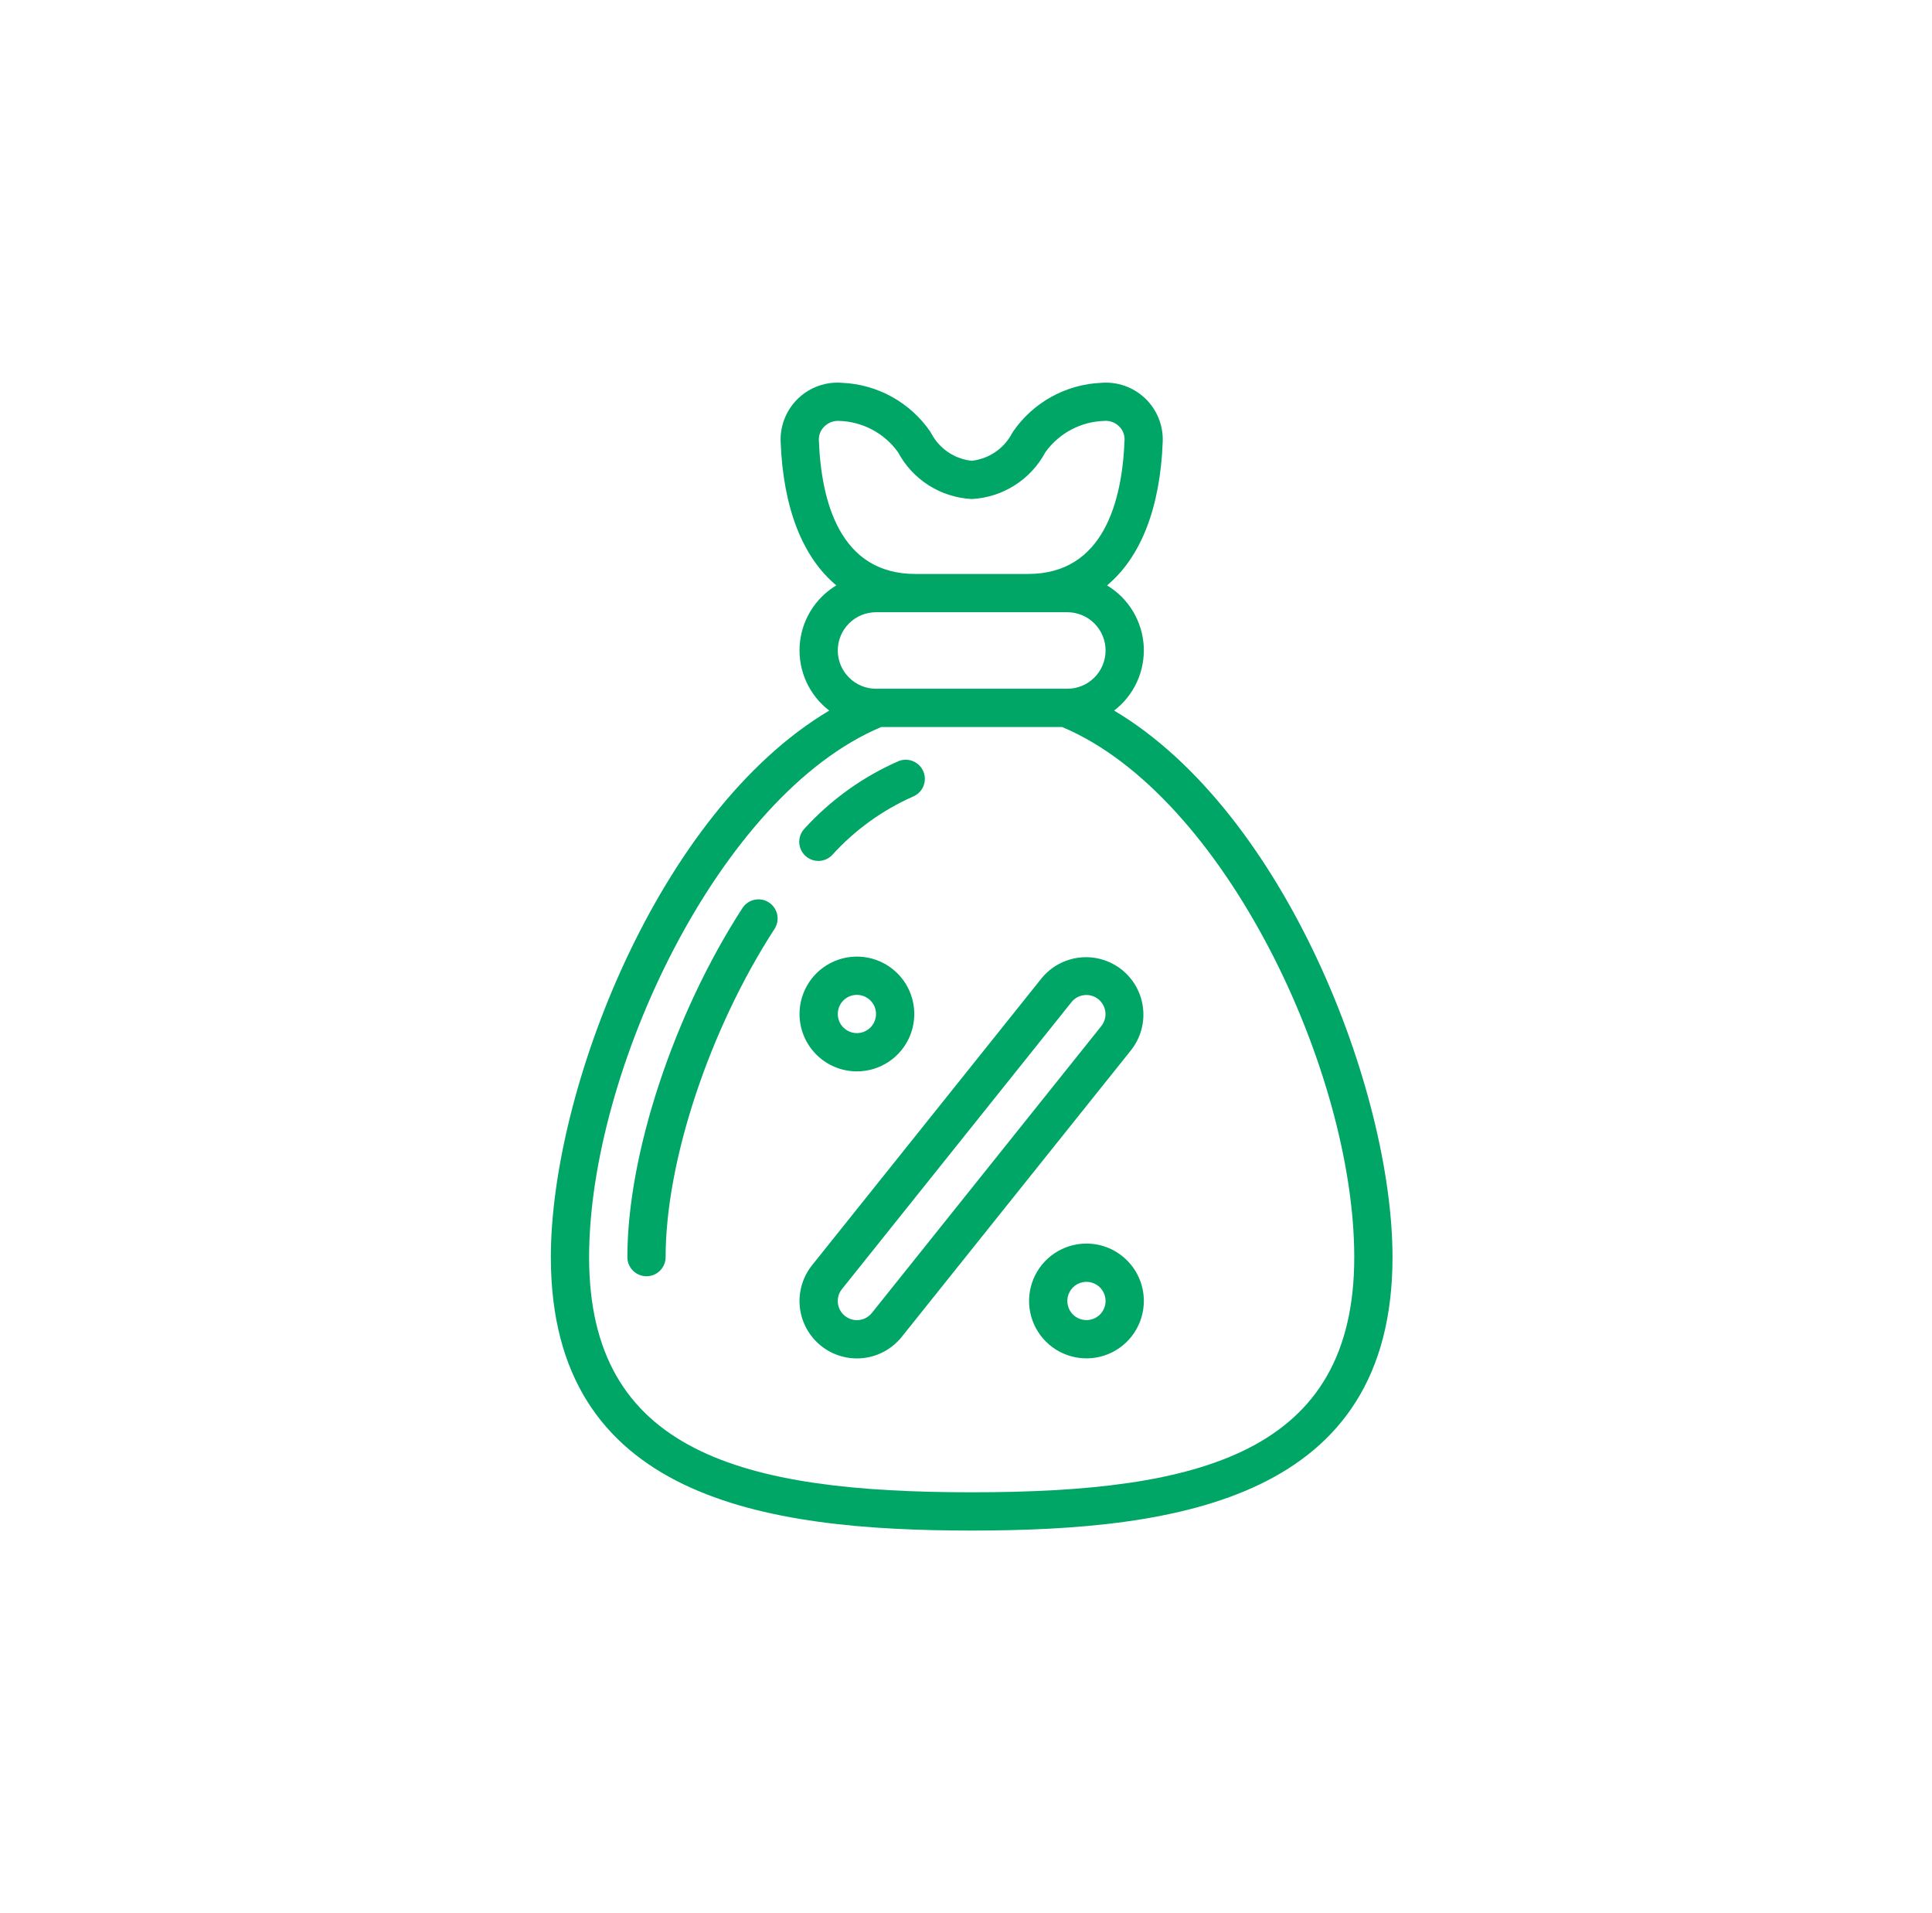 <svg width="101" height="100" viewBox="0 0 101 100" fill="none" xmlns="http://www.w3.org/2000/svg">
<path d="M28.797 65.71C28.797 78.3 39.918 80 50.797 80C61.676 80 72.797 78.3 72.797 65.71C72.797 57.034 67.197 42.467 58.243 37.141C58.756 36.749 59.166 36.236 59.435 35.649C59.705 35.062 59.827 34.417 59.791 33.772C59.754 33.127 59.56 32.5 59.226 31.947C58.892 31.394 58.427 30.931 57.873 30.598C59.632 29.132 60.655 26.561 60.785 23.068C60.798 22.649 60.722 22.232 60.563 21.844C60.404 21.456 60.164 21.106 59.86 20.817C59.556 20.529 59.194 20.308 58.798 20.168C58.402 20.029 57.982 19.975 57.564 20.01C56.653 20.05 55.763 20.3 54.965 20.741C54.167 21.183 53.482 21.803 52.964 22.553C52.942 22.586 52.922 22.619 52.904 22.653C52.696 23.046 52.396 23.381 52.028 23.631C51.661 23.88 51.238 24.036 50.797 24.084C50.356 24.037 49.934 23.883 49.566 23.635C49.199 23.387 48.898 23.052 48.689 22.661C48.67 22.624 48.649 22.588 48.626 22.553C48.108 21.803 47.424 21.183 46.627 20.742C45.829 20.301 44.94 20.05 44.03 20.01C43.612 19.975 43.191 20.029 42.796 20.168C42.4 20.308 42.038 20.529 41.734 20.817C41.43 21.106 41.19 21.456 41.031 21.844C40.871 22.232 40.796 22.649 40.809 23.068C40.939 26.561 41.962 29.132 43.721 30.598C43.167 30.931 42.702 31.394 42.368 31.947C42.033 32.5 41.84 33.127 41.803 33.772C41.767 34.417 41.889 35.062 42.158 35.649C42.428 36.236 42.838 36.749 43.351 37.141C34.397 42.467 28.797 57.034 28.797 65.71ZM42.808 23C42.803 22.866 42.828 22.732 42.879 22.607C42.931 22.483 43.009 22.371 43.108 22.279C43.209 22.183 43.328 22.108 43.459 22.06C43.59 22.012 43.729 21.992 43.868 22C44.471 22.017 45.063 22.174 45.596 22.457C46.13 22.74 46.59 23.142 46.943 23.632C47.319 24.338 47.872 24.935 48.547 25.365C49.223 25.795 49.998 26.042 50.797 26.084C51.596 26.043 52.37 25.795 53.046 25.366C53.721 24.937 54.274 24.341 54.651 23.635C55.003 23.145 55.464 22.742 55.997 22.458C56.53 22.174 57.122 22.018 57.726 22C57.865 21.988 58.005 22.006 58.137 22.053C58.269 22.1 58.389 22.174 58.489 22.271C58.588 22.363 58.666 22.474 58.717 22.599C58.769 22.723 58.794 22.857 58.789 22.991C58.668 26.19 57.697 30 53.748 30H47.848C43.897 30 42.926 26.19 42.808 23ZM55.797 32C56.327 32 56.836 32.211 57.211 32.586C57.586 32.961 57.797 33.47 57.797 34C57.797 34.531 57.586 35.039 57.211 35.414C56.836 35.79 56.327 36 55.797 36H45.797C45.266 36 44.758 35.79 44.383 35.414C44.008 35.039 43.797 34.531 43.797 34C43.797 33.47 44.008 32.961 44.383 32.586C44.758 32.211 45.266 32 45.797 32H55.797ZM46.068 38H55.526C63.997 41.558 70.797 56 70.797 65.71C70.797 75.91 62.802 78 50.797 78C38.792 78 30.797 75.91 30.797 65.71C30.797 56 37.597 41.558 46.068 38Z" fill="#00A665"/>
<path d="M33.797 66.708C34.062 66.708 34.316 66.602 34.504 66.415C34.691 66.227 34.797 65.973 34.797 65.708C34.797 60.698 37.088 53.798 40.497 48.542C40.637 48.319 40.684 48.05 40.628 47.793C40.572 47.536 40.416 47.312 40.195 47.169C39.975 47.026 39.706 46.975 39.449 47.029C39.191 47.082 38.965 47.235 38.819 47.454C35.217 53.009 32.797 60.345 32.797 65.708C32.797 65.973 32.902 66.227 33.09 66.415C33.277 66.602 33.532 66.708 33.797 66.708Z" fill="#00A665"/>
<path d="M42.781 45C42.916 45 43.049 44.973 43.173 44.92C43.297 44.868 43.409 44.79 43.502 44.693C44.68 43.392 46.118 42.351 47.722 41.639C47.968 41.54 48.165 41.347 48.269 41.103C48.373 40.859 48.376 40.584 48.277 40.338C48.178 40.092 47.985 39.895 47.741 39.791C47.497 39.687 47.221 39.684 46.975 39.783C45.108 40.6 43.434 41.801 42.06 43.307C41.924 43.449 41.833 43.627 41.798 43.82C41.762 44.013 41.784 44.212 41.861 44.392C41.938 44.572 42.066 44.726 42.23 44.834C42.393 44.943 42.585 45 42.781 45V45Z" fill="#00A665"/>
<path d="M44.797 56C45.39 56 45.97 55.824 46.464 55.494C46.957 55.165 47.342 54.696 47.569 54.148C47.796 53.6 47.855 52.997 47.739 52.415C47.623 51.833 47.338 51.298 46.918 50.879C46.499 50.459 45.964 50.173 45.382 50.058C44.8 49.942 44.197 50.001 43.649 50.228C43.101 50.455 42.632 50.84 42.303 51.333C41.973 51.827 41.797 52.407 41.797 53C41.797 53.796 42.113 54.559 42.676 55.121C43.238 55.684 44.001 56 44.797 56ZM44.797 52C44.995 52 45.188 52.059 45.352 52.169C45.517 52.278 45.645 52.435 45.721 52.617C45.796 52.8 45.816 53.001 45.778 53.195C45.739 53.389 45.644 53.567 45.504 53.707C45.364 53.847 45.186 53.942 44.992 53.981C44.798 54.019 44.597 54 44.414 53.924C44.231 53.848 44.075 53.72 43.965 53.556C43.855 53.391 43.797 53.198 43.797 53C43.797 52.735 43.902 52.48 44.09 52.293C44.277 52.105 44.532 52 44.797 52V52Z" fill="#00A665"/>
<path d="M56.797 65C56.203 65 55.623 65.176 55.13 65.506C54.637 65.835 54.252 66.304 54.025 66.852C53.798 67.4 53.739 68.003 53.855 68.585C53.97 69.167 54.256 69.702 54.676 70.121C55.095 70.541 55.63 70.827 56.212 70.942C56.794 71.058 57.397 70.999 57.945 70.772C58.493 70.545 58.962 70.16 59.291 69.667C59.621 69.173 59.797 68.593 59.797 68C59.797 67.204 59.481 66.441 58.918 65.879C58.356 65.316 57.593 65 56.797 65ZM56.797 69C56.599 69 56.406 68.941 56.241 68.832C56.077 68.722 55.949 68.565 55.873 68.383C55.797 68.2 55.778 67.999 55.816 67.805C55.855 67.611 55.95 67.433 56.09 67.293C56.23 67.153 56.408 67.058 56.602 67.019C56.796 66.981 56.997 67 57.18 67.076C57.362 67.152 57.519 67.28 57.628 67.444C57.738 67.609 57.797 67.802 57.797 68C57.797 68.265 57.691 68.52 57.504 68.707C57.316 68.895 57.062 69 56.797 69Z" fill="#00A665"/>
<path d="M42.922 70.345C43.229 70.591 43.582 70.774 43.961 70.884C44.339 70.994 44.735 71.028 45.127 70.985C45.518 70.941 45.898 70.821 46.243 70.631C46.588 70.441 46.892 70.185 47.139 69.878L59.139 54.878C59.624 54.256 59.846 53.467 59.754 52.683C59.662 51.899 59.265 51.182 58.649 50.689C58.032 50.196 57.246 49.965 56.461 50.048C55.676 50.13 54.955 50.518 54.455 51.129L42.455 66.129C41.958 66.75 41.727 67.543 41.815 68.334C41.903 69.124 42.301 69.847 42.922 70.345V70.345ZM44.016 67.378L56.016 52.378C56.182 52.172 56.422 52.041 56.685 52.013C56.948 51.984 57.211 52.061 57.417 52.226C57.623 52.391 57.756 52.631 57.786 52.893C57.816 53.156 57.741 53.419 57.578 53.627L45.578 68.627C45.412 68.834 45.17 68.967 44.907 68.996C44.643 69.025 44.379 68.948 44.172 68.783C43.964 68.617 43.832 68.376 43.802 68.112C43.773 67.848 43.85 67.584 44.016 67.377V67.378Z" fill="#00A665"/>
</svg>
